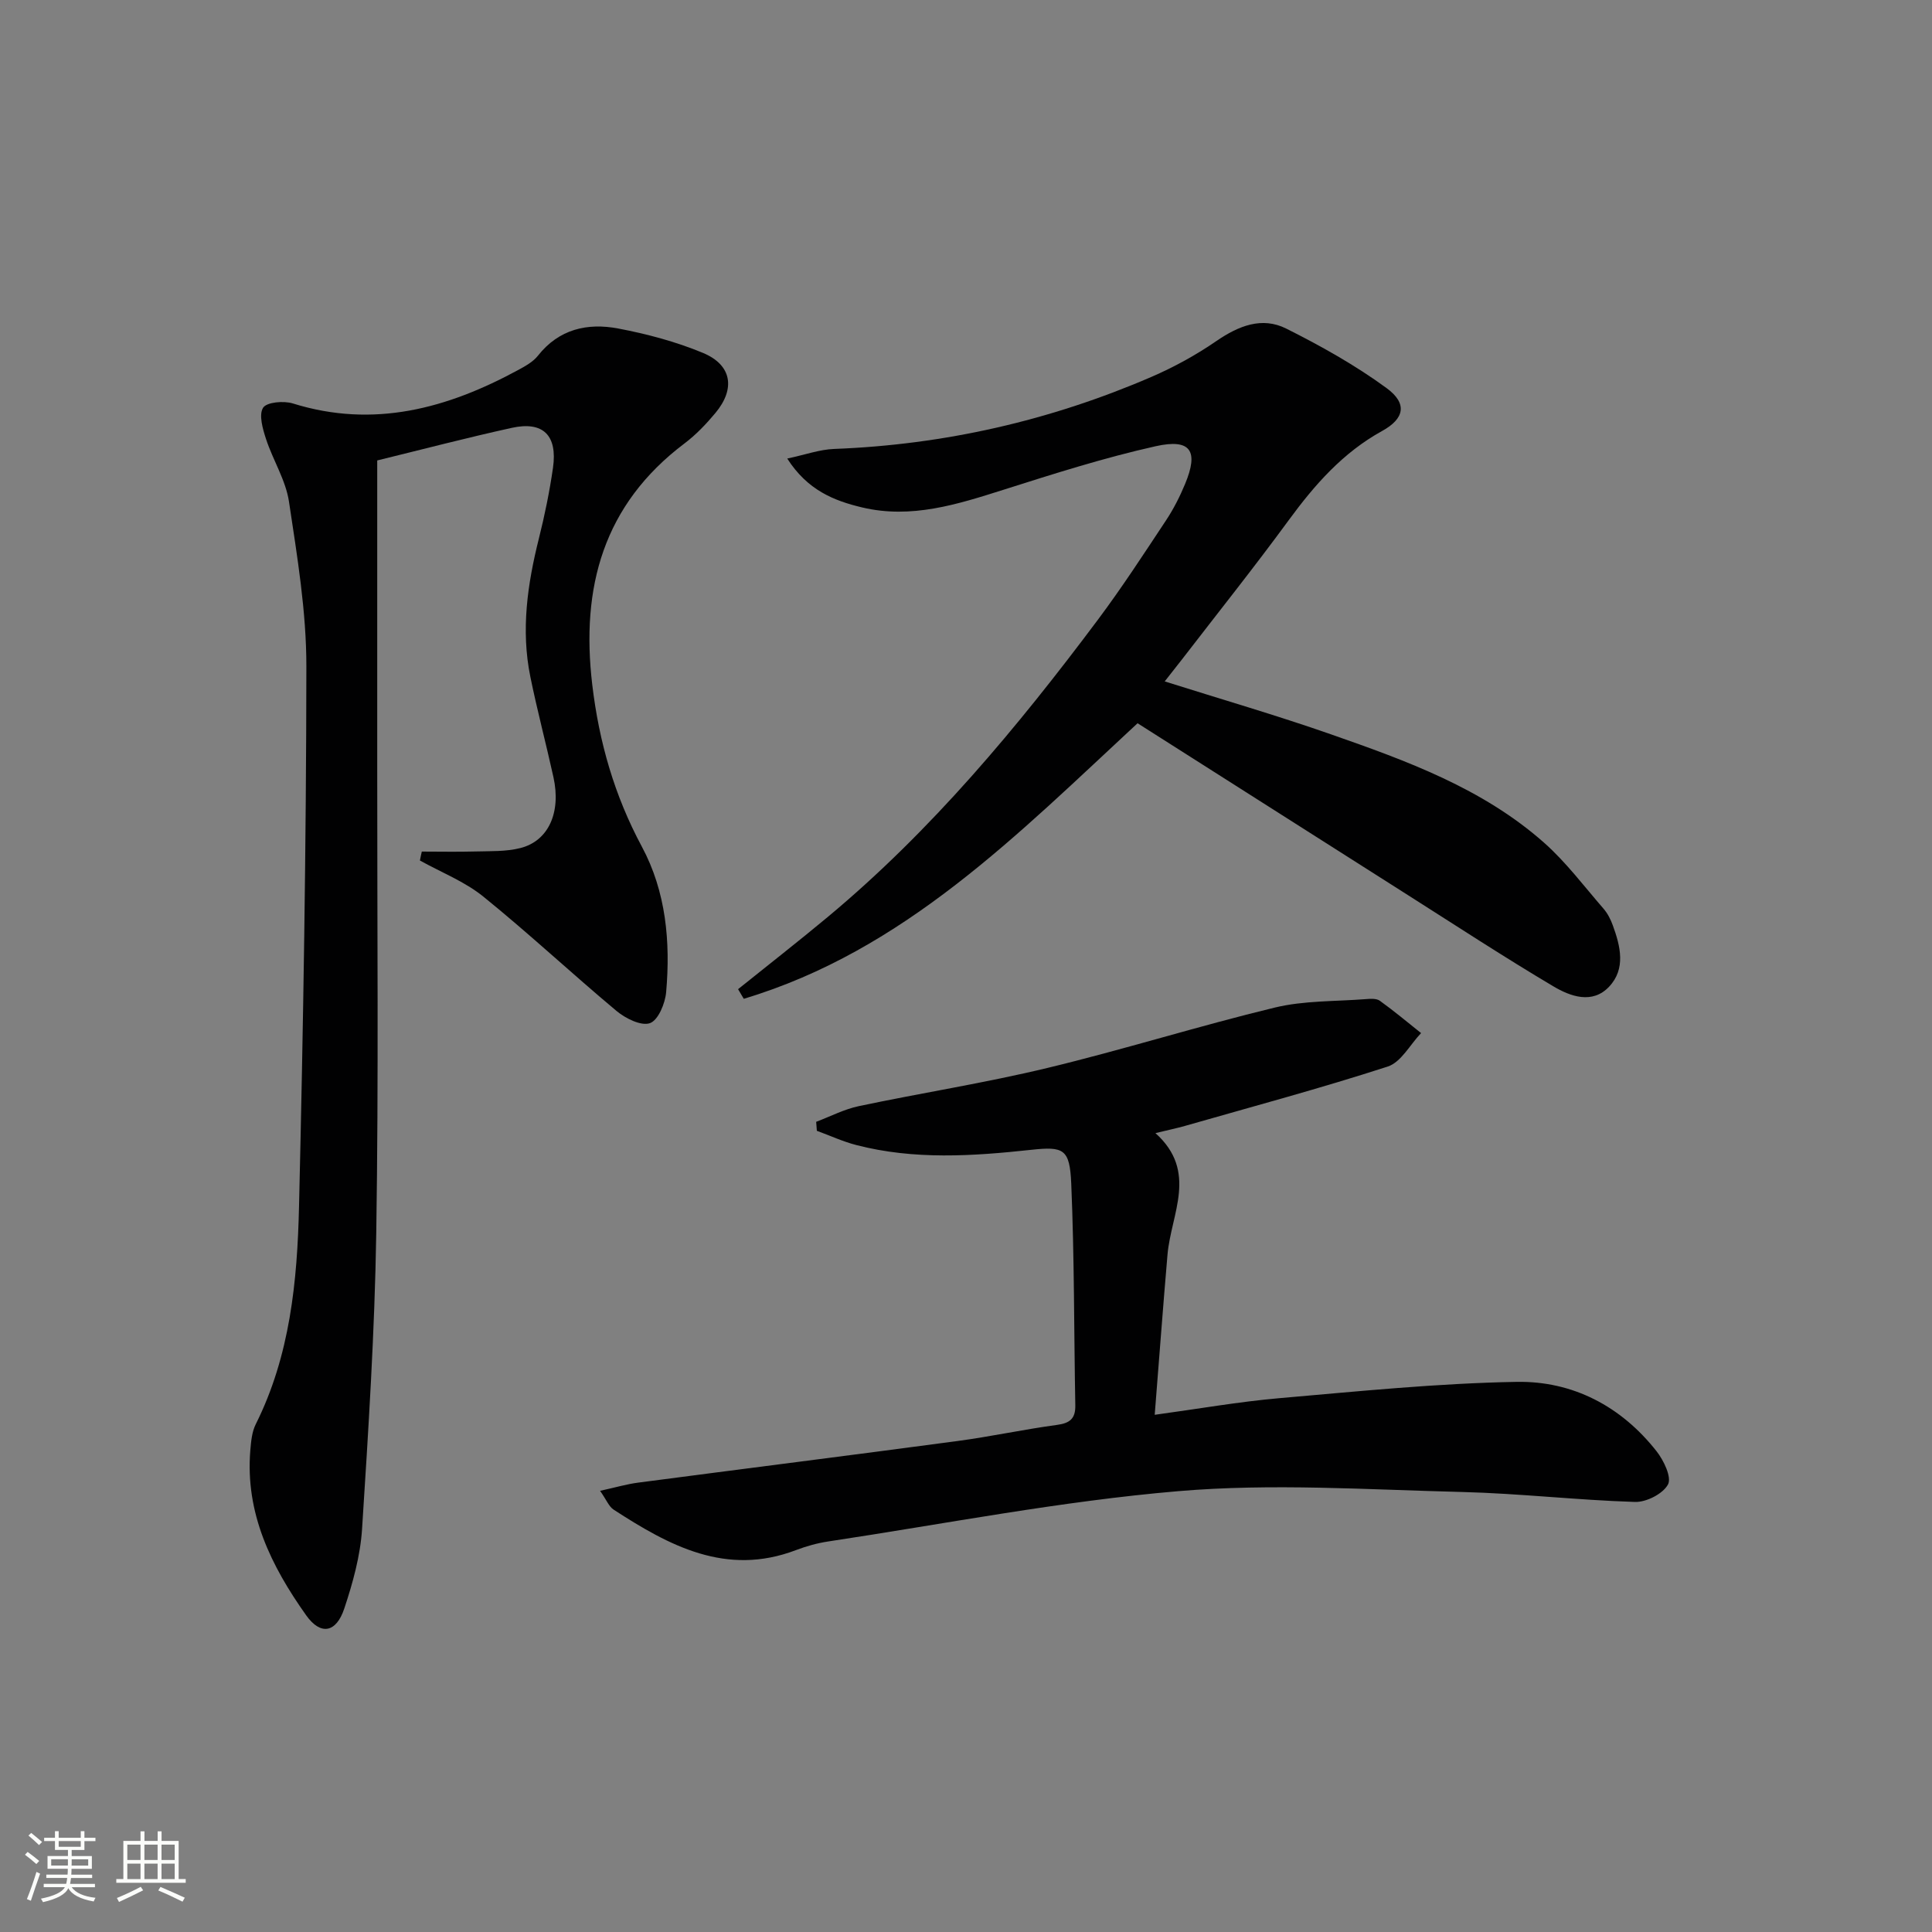 <svg enable-background="new 0 0 400 400" viewBox="0 0 400 400" xmlns="http://www.w3.org/2000/svg"><rect x="0" y="0" width="400" height="400" fill="#808080" stroke="none"/><path d="m5.17 384 .55-.58c.85.61 1.65 1.24 2.4 1.87l-.59.64c-.83-.73-1.62-1.38-2.36-1.93m1.22 9.53-.82-.34c.71-1.76 1.37-3.64 1.98-5.63.24.13.5.25.76.36-.6 1.67-1.24 3.54-1.92 5.61m-.5-13.5.57-.54c.56.44 1.31 1.06 2.26 1.87l-.64.64c-.68-.66-1.41-1.32-2.19-1.97m3.25.46h2.24v-1.36h.77v1.36h4.57v-1.36h.76v1.36h2.28v.69h-2.28v1.84h-2.64v1.26h4.18v2.64h-4.21c0 .45-.02.86-.05 1.21h4.32v.69h-4.38c-.04.34-.1.75-.19 1.22h5.15v.69h-4.82c.87 1.19 2.51 1.92 4.93 2.19-.17.31-.3.57-.37.76-2.77-.49-4.52-1.41-5.26-2.76-.56 1.26-2.3 2.23-5.24 2.9-.12-.24-.26-.48-.43-.72 2.73-.55 4.38-1.34 4.96-2.38h-4.38v-.69h4.65c.1-.38.17-.79.21-1.22h-4.32v-.69h4.4c.03-.34.05-.75.05-1.21h-4.2v-2.64h4.23v-1.26h-2.69v-1.84h-2.24zm1.46 4.46v1.29h3.45c.01-.4.02-.57.01-.53v-.32-.45h-3.46zm1.55-2.59h4.57v-1.19h-4.57zm6.11 2.59h-3.42v.77c-.01.19-.01.37-.02.53h3.44z" fill="#fbfcfa"/><path d="m32.63 379.16h.82v1.98h3.54v7.89h1.46v.78h-14.37v-.78h1.46v-7.89h3.55v-1.98h.82v1.98h2.73v-1.98zm-3.49 11.48.5.73c-1.61.82-3.28 1.63-5 2.41-.13-.27-.28-.55-.44-.82 1.75-.72 3.4-1.49 4.94-2.32m-2.78-5.55h2.73v-3.18h-2.73zm0 3.95h2.73v-3.2h-2.73zm3.54-3.95h2.73v-3.18h-2.73zm0 3.95h2.73v-3.2h-2.73zm7.89 4.68c-1.84-.92-3.51-1.7-5.02-2.32l.45-.73c1.89.8 3.57 1.55 5.04 2.23zm-1.62-11.81h-2.73v3.18h2.73zm-2.73 7.13h2.73v-3.2h-2.73z" fill="#fbfcfa"/><g fill="#010102"><path d="m87.33 176.31c3.68 0 7.37.08 11.05-.02 3.13-.09 6.37.05 9.36-.71 5.83-1.48 8.45-7.37 6.85-14.65-1.53-6.95-3.37-13.85-4.79-20.82-1.97-9.67-.6-19.17 1.77-28.62 1.21-4.82 2.21-9.71 2.92-14.63.96-6.74-2.05-9.7-8.52-8.28-9.36 2.06-18.63 4.49-27.87 6.75 0 21.81.01 42.91 0 64.01-.02 31.99.3 63.98-.2 95.97-.32 20.44-1.63 40.87-2.94 61.27-.36 5.55-1.91 11.13-3.68 16.45-1.68 5.05-4.91 5.61-7.9 1.39-7.23-10.19-12.65-21.14-11.55-34.2.15-1.8.33-3.76 1.11-5.33 7.12-14.22 8.61-29.64 8.97-45.08.88-37.27 1.49-74.55 1.52-111.82.01-11.39-1.9-22.82-3.6-34.13-.67-4.46-3.33-8.6-4.76-12.99-.68-2.08-1.52-4.99-.6-6.45.74-1.17 4.27-1.48 6.16-.89 16.75 5.22 32 1.04 46.72-6.96 1.45-.79 3.03-1.67 4.02-2.92 4.35-5.53 10.26-6.84 16.6-5.64 5.97 1.13 11.98 2.73 17.58 5.06 5.98 2.49 6.75 7.41 2.58 12.42-1.91 2.29-4.02 4.51-6.39 6.3-16.84 12.69-21.51 29.81-19.12 49.97 1.41 11.89 4.6 22.97 10.28 33.55 5 9.31 5.93 19.68 5.02 30.09-.2 2.34-1.64 5.82-3.35 6.43-1.81.65-5.06-.97-6.91-2.51-9.3-7.77-18.16-16.06-27.58-23.68-3.87-3.13-8.73-5.03-13.14-7.48.11-.62.25-1.24.39-1.85z"/><path d="m239.22 234.6c8.88 7.97 3.23 16.69 2.5 25.15-.94 10.88-1.74 21.77-2.65 33.17 9.09-1.24 17.41-2.71 25.78-3.44 16.37-1.42 32.76-3.09 49.17-3.38 11.59-.2 21.61 5.04 28.94 14.35 1.49 1.89 3.18 5.4 2.38 6.89-1.04 1.94-4.49 3.7-6.85 3.62-11.94-.37-23.85-1.76-35.78-2.06-19.59-.48-39.32-1.83-58.76-.17-24.27 2.06-48.31 6.77-72.45 10.41-2.28.34-4.56.98-6.72 1.8-14.44 5.49-26.22-.91-37.74-8.39-.97-.63-1.47-2-2.8-3.89 3.15-.69 5.47-1.38 7.83-1.69 22.05-2.9 44.11-5.67 66.15-8.62 6.9-.92 13.73-2.41 20.63-3.34 2.69-.36 3.83-1.33 3.78-4.05-.28-15.3-.19-30.61-.84-45.89-.31-7.22-1.55-7.74-8.32-7.01-12.11 1.31-24.21 2.11-36.18-.99-2.79-.72-5.45-1.96-8.17-2.95-.05-.62-.09-1.24-.14-1.86 2.94-1.11 5.8-2.61 8.84-3.25 12.98-2.74 26.12-4.79 39.02-7.9 15.79-3.8 31.33-8.7 47.12-12.51 6.05-1.46 12.5-1.25 18.77-1.74.98-.08 2.23-.17 2.94.33 2.94 2.11 5.72 4.45 8.55 6.7-2.28 2.38-4.15 6.04-6.91 6.93-13.85 4.49-27.94 8.27-41.95 12.28-1.72.49-3.47.85-6.14 1.5z"/><path d="m152.81 204.8c6.18-4.97 12.44-9.85 18.53-14.92 21.52-17.92 39.29-39.28 55.98-61.59 4.98-6.66 9.52-13.65 14.11-20.58 1.55-2.34 2.85-4.91 3.93-7.51 2.85-6.85 1.19-9.44-6.11-7.81-10.65 2.38-21.1 5.71-31.52 9.02-9.56 3.03-19.06 6.06-29.23 3.65-5.85-1.39-11.31-3.57-15.51-10.12 3.79-.81 6.72-1.88 9.68-1.99 22.84-.87 44.74-5.86 65.7-14.91 4.7-2.03 9.27-4.54 13.48-7.44 4.58-3.14 9.42-5.09 14.45-2.57 7.19 3.6 14.29 7.58 20.76 12.31 4.37 3.19 3.74 6.33-.91 8.89-8.11 4.47-13.94 11.11-19.32 18.45-7.18 9.8-14.76 19.3-22.18 28.93-1.09 1.41-2.2 2.81-3.51 4.47 11.72 3.7 23.14 7.01 34.35 10.93 15.71 5.49 31.45 11.19 44.18 22.45 4.56 4.04 8.29 9.03 12.31 13.66.85.98 1.49 2.22 1.93 3.45 1.59 4.34 2.73 9.01-.76 12.71-3.48 3.69-8.03 2.02-11.56-.08-10.13-6.01-19.99-12.46-29.94-18.78-18.67-11.85-37.32-23.73-56.13-35.68-24.75 22.92-48.31 47.09-81.53 57.05-.39-.67-.79-1.33-1.18-1.99z"/></g></svg>